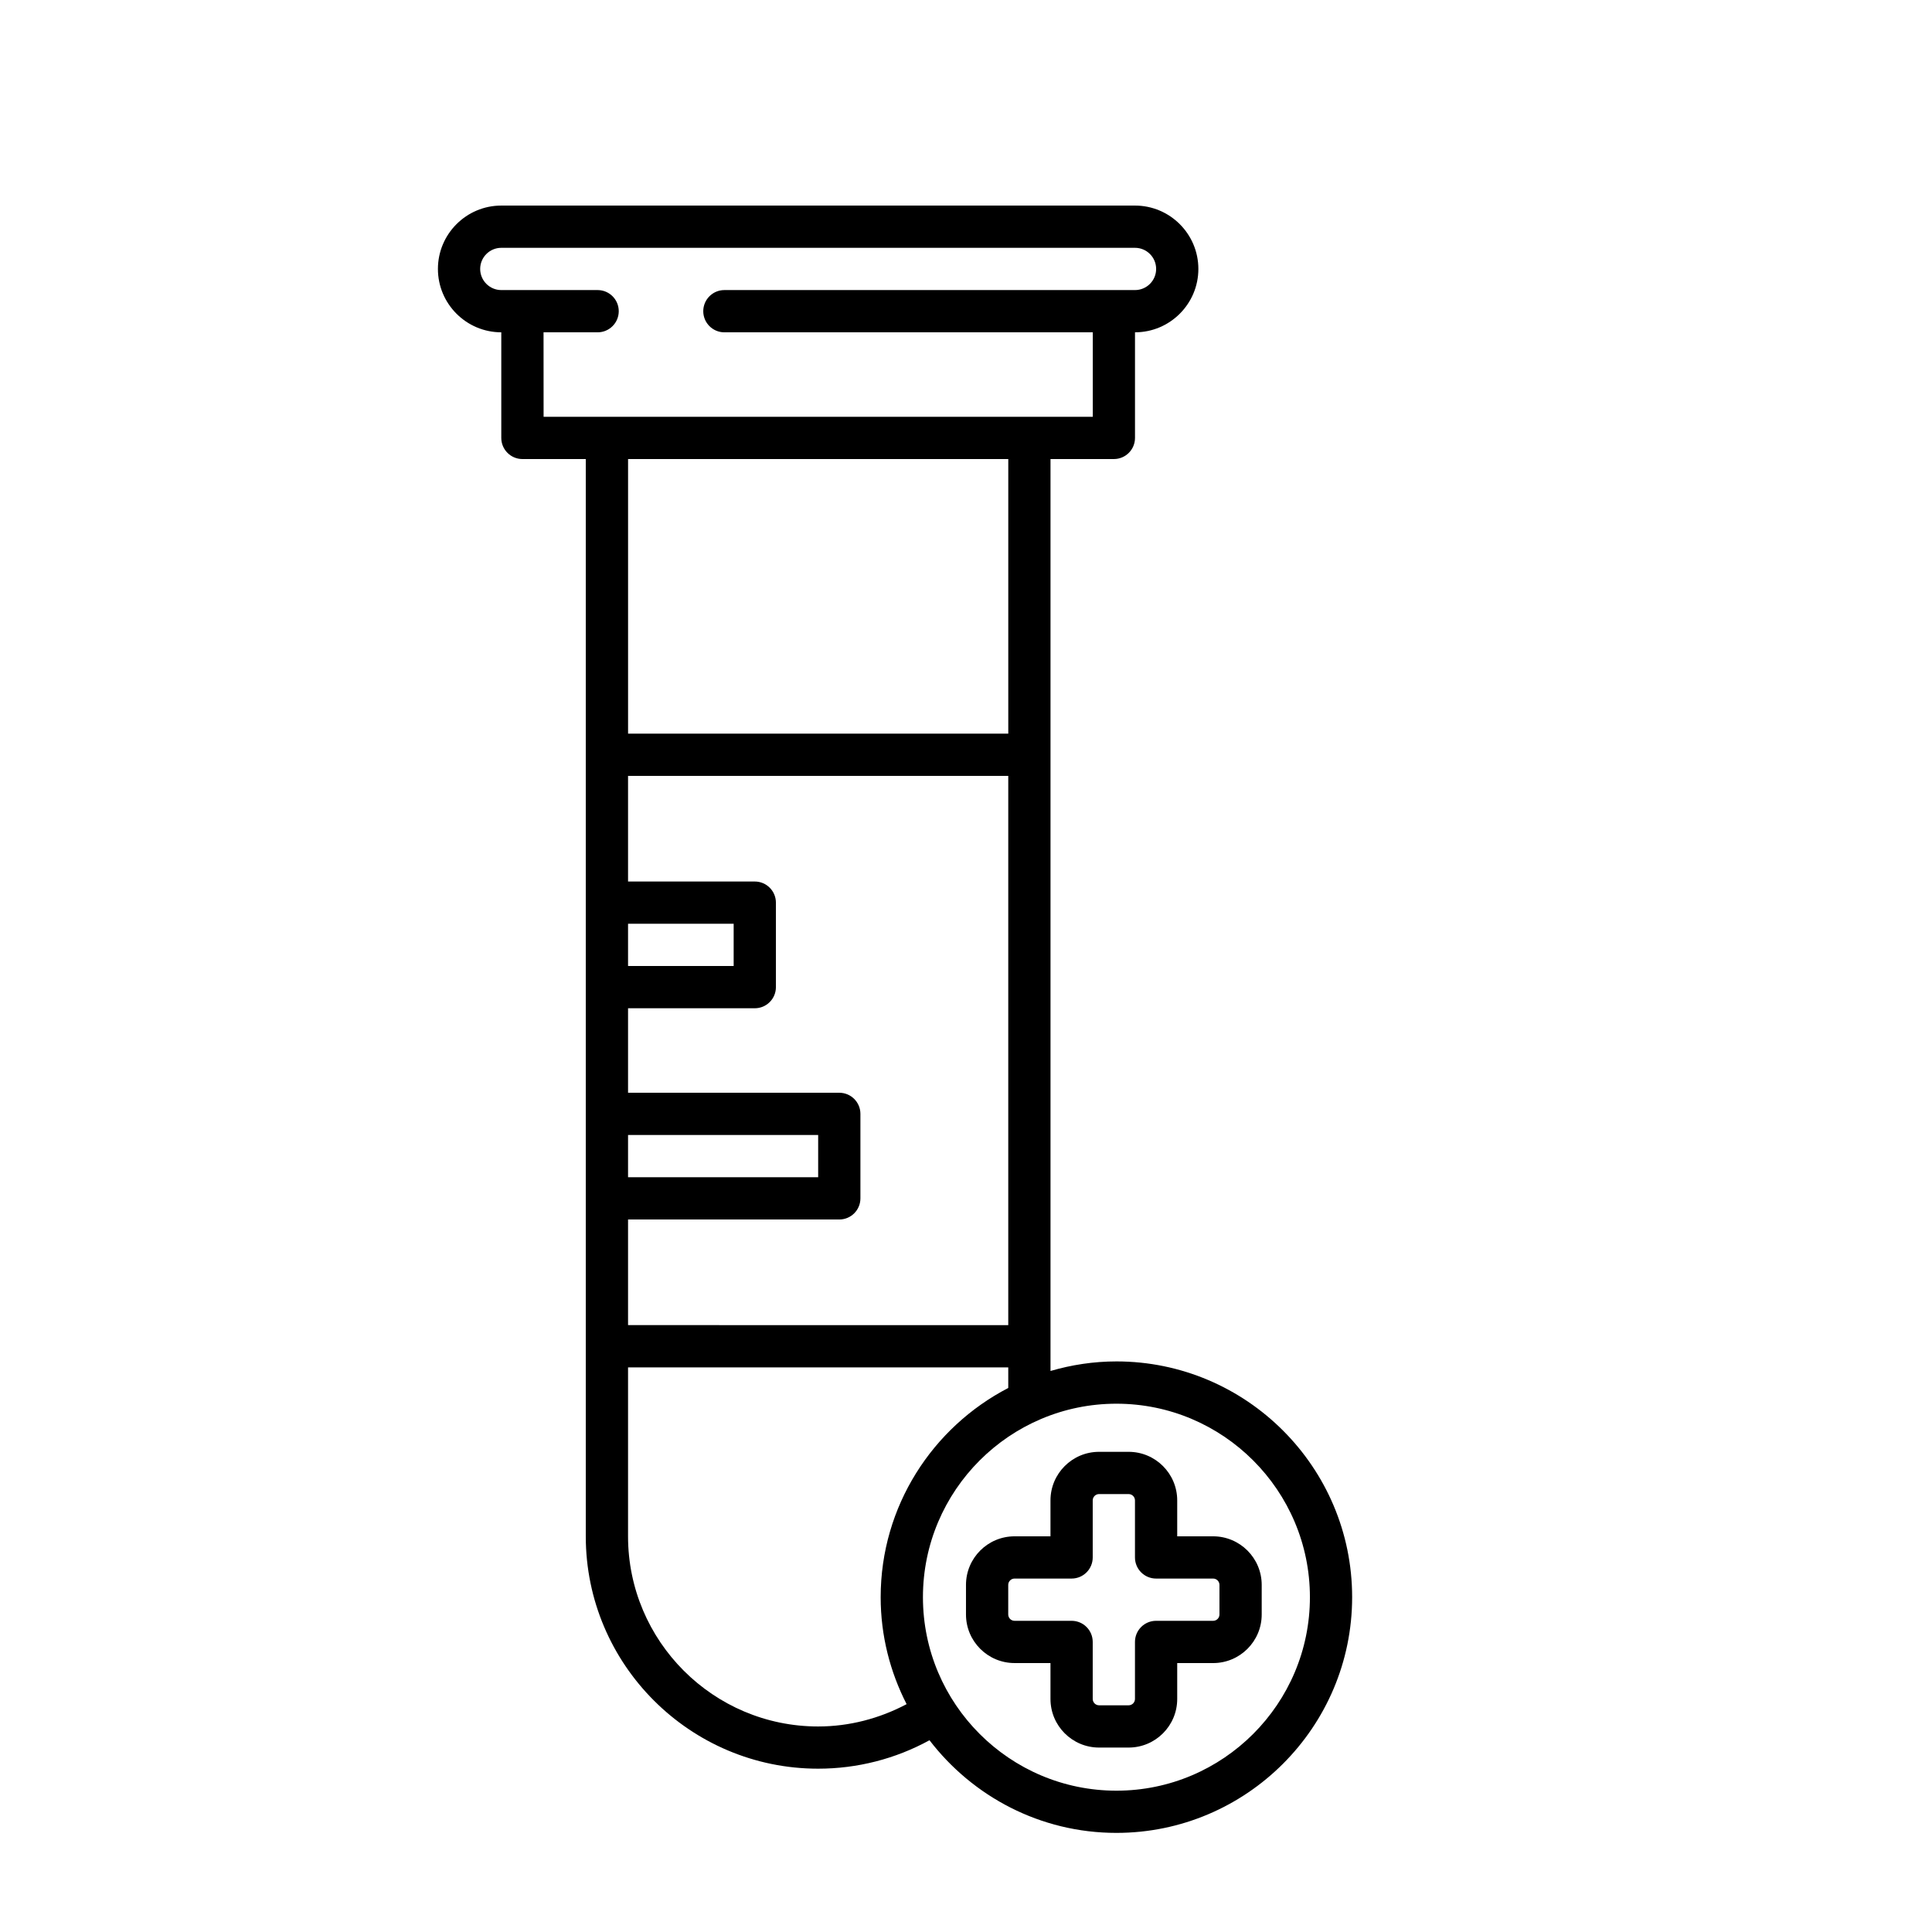 <?xml version="1.0" encoding="UTF-8"?>
<!-- Uploaded to: ICON Repo, www.iconrepo.com, Generator: ICON Repo Mixer Tools -->
<svg fill="#000000" width="800px" height="800px" version="1.1" viewBox="144 144 512 512" xmlns="http://www.w3.org/2000/svg">
 <g>
  <path d="m439.86 504.79c-6.066 0-11.918 0.914-17.465 2.531v-241.67h16.793c3.094 0 5.598-2.508 5.598-5.598v-27.988c9.258 0 16.793-7.535 16.793-16.793 0-9.258-7.535-16.793-16.793-16.793h-167.94c-9.258 0-16.793 7.535-16.793 16.793 0 9.258 7.535 16.793 16.793 16.793v27.988c0 3.09 2.508 5.598 5.598 5.598h16.793v285.49c0 33.949 27.625 61.578 61.578 61.578 10.383 0 20.492-2.598 29.512-7.535 11.43 14.891 29.352 24.551 49.531 24.551 34.445 0 62.473-28.027 62.473-62.473 0-34.441-28.027-62.473-62.473-62.473zm-129.42-115.98h27.988v11.195h-27.988zm0 55.977h50.383v11.195h-50.383zm0 22.391h55.98c3.09 0 5.598-2.504 5.598-5.598v-22.391c0-3.094-2.508-5.598-5.598-5.598h-55.98v-22.391h33.586c3.09 0 5.598-2.504 5.598-5.598v-22.391c0-3.09-2.508-5.598-5.598-5.598h-33.586v-27.988h100.76v145.55l-100.76-0.004zm-22.395-235.11h14.332c3.09 0 5.598-2.508 5.598-5.598s-2.508-5.598-5.598-5.598h-25.527c-3.086 0-5.598-2.512-5.598-5.598 0-3.086 2.512-5.598 5.598-5.598h167.94c3.09 0 5.598 2.512 5.598 5.598 0 3.086-2.508 5.598-5.598 5.598h-108.82c-3.09 0-5.598 2.508-5.598 5.598s2.508 5.598 5.598 5.598h97.629v22.391h-145.54zm123.16 33.586v72.773h-100.76v-72.773zm-50.383 335.88c-27.777 0-50.383-22.598-50.383-50.383v-44.781h100.76v5.457c-20.059 10.41-33.812 31.336-33.812 55.445 0 10.211 2.512 19.828 6.875 28.348-7.207 3.809-15.188 5.914-23.441 5.914zm79.043 17.016c-28.273 0-51.277-23-51.277-51.277 0-28.273 23-51.277 51.277-51.277 28.273 0 51.277 23 51.277 51.277 0 28.277-23.004 51.277-51.277 51.277z"/>
  <path d="m465.49 551.14h-9.516v-9.516c0-7.106-5.769-12.875-12.875-12.875h-7.836c-7.106 0-12.875 5.769-12.875 12.875v9.516h-9.516c-7.106 0-12.875 5.769-12.875 12.875v7.836c0 7.106 5.769 12.875 12.875 12.875l9.516 0.004v9.516c0 7.106 5.769 12.875 12.875 12.875h7.836c7.106 0 12.875-5.769 12.875-12.875v-9.516h9.516c7.106 0 12.875-5.769 12.875-12.875v-7.836c0-7.106-5.769-12.879-12.875-12.879zm1.68 20.715c0 0.922-0.754 1.68-1.68 1.68l-15.113-0.004c-3.094 0-5.598 2.504-5.598 5.598v15.113c0 0.922-0.754 1.68-1.68 1.68h-7.836c-0.922 0-1.68-0.754-1.68-1.68v-15.113c0-3.094-2.504-5.598-5.598-5.598h-15.113c-0.922 0-1.68-0.754-1.68-1.68v-7.836c0-0.922 0.754-1.68 1.68-1.68h15.113c3.094 0 5.598-2.504 5.598-5.598v-15.113c0-0.922 0.754-1.68 1.68-1.68h7.836c0.922 0 1.68 0.754 1.68 1.68v15.113c0 3.094 2.504 5.598 5.598 5.598h15.113c0.922 0 1.68 0.754 1.68 1.68z"/>
 </g>
</svg>
